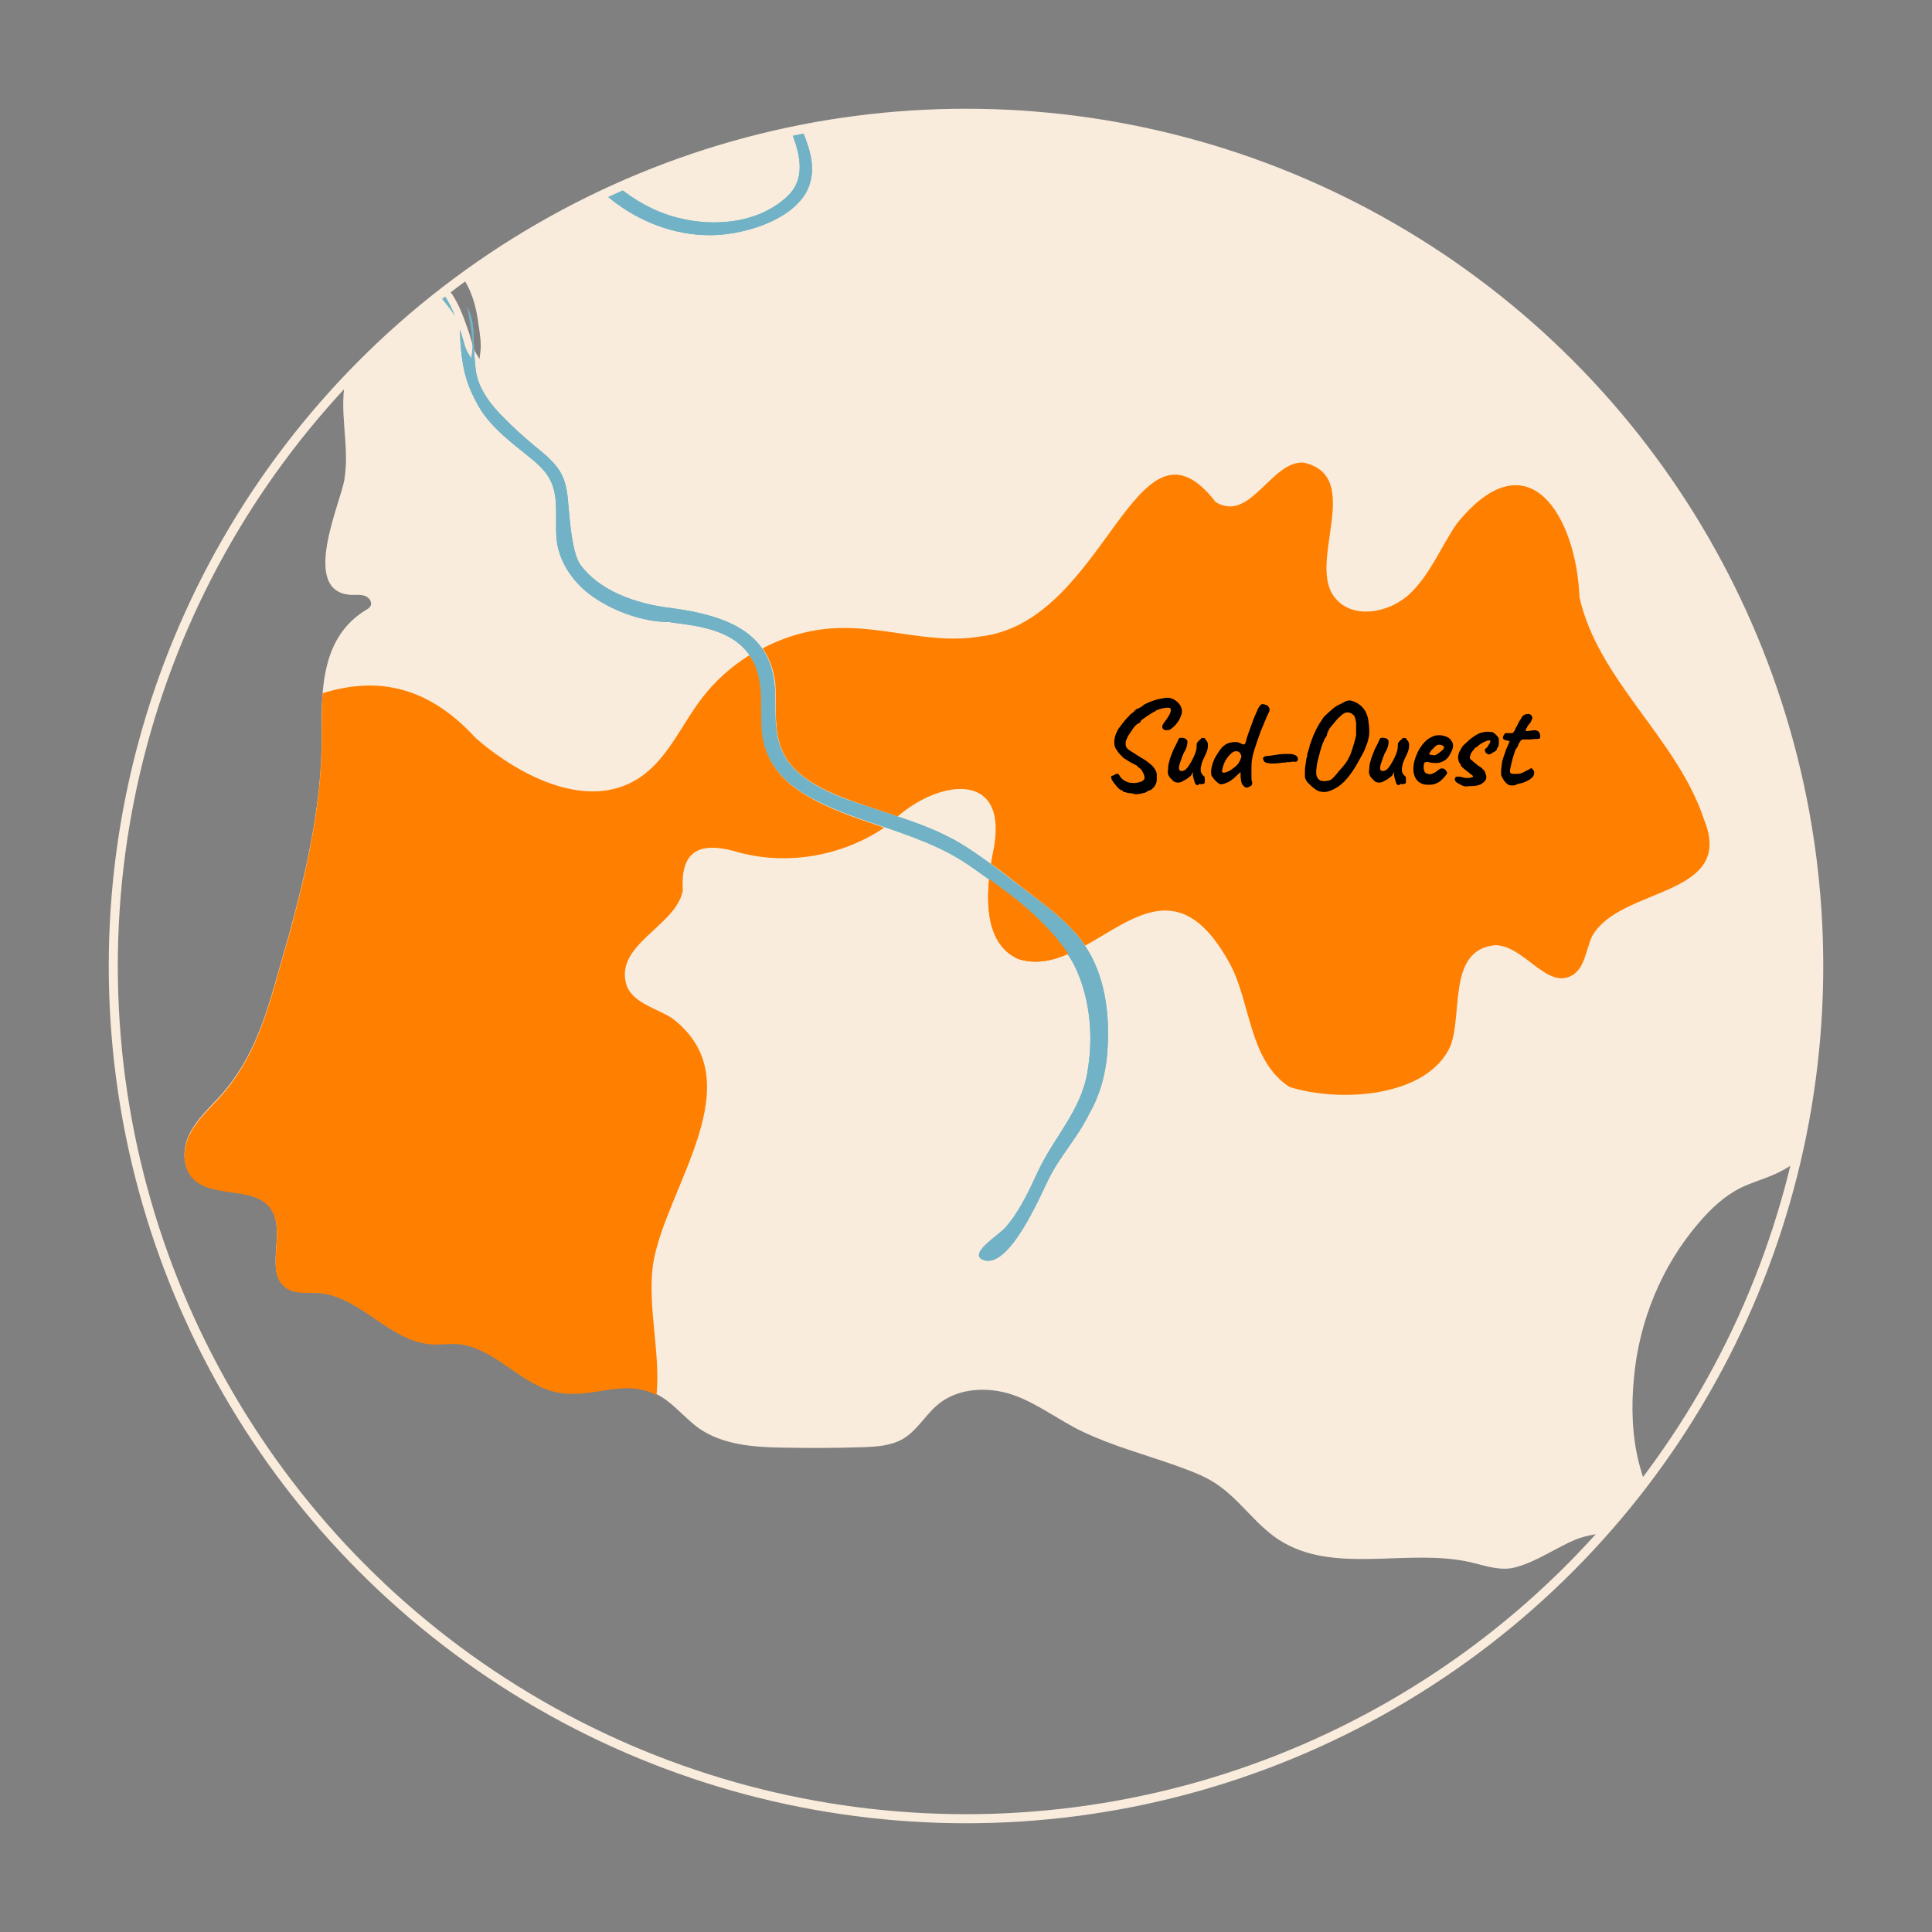 <svg xmlns="http://www.w3.org/2000/svg" xmlns:xlink="http://www.w3.org/1999/xlink" x="0px" y="0px" viewBox="0 0 426.4 426.4" style="enable-background:new 0 0 426.4 426.4;" xml:space="preserve"><rect x="0" y="0" width="426.4" height="426.4" fill="#808080" stroke="none"/><style type="text/css">	.st0{display:none;}	.st1{display:inline;}	.st2{fill:#71B2C6;}	.st3{fill:#FFFFFF;}	.st4{fill:#5B9FAF;}	.st5{fill:#4C929E;}	.st6{fill:#A2E9F4;}	.st7{fill:#F9ECDC;}	.st8{display:inline;fill:#F9ECDC;}	.st9{display:inline;fill:#71B2C6;}	.st10{display:inline;fill:none;stroke:#000000;stroke-miterlimit:10;}	.st11{fill:#550D39;}	.st12{fill:#AF0258;}	.st13{display:none;fill:#550D39;}	.st14{fill:#FF8001;}	.st15{fill:#80CDB1;}	.st16{display:none;fill:#80CDB1;}	.st17{display:inline;fill:#AF0258;}	.st18{display:none;fill:#FF8001;}	.st19{display:none;fill:#AF0258;}	.st20{fill:#C0B295;}	.st21{fill:#C1B1A0;}	.st22{fill:#6D8248;}	.st23{fill:#2D3B5E;}	.st24{fill:#B15472;}	.st25{fill:#8E704C;}	.st26{fill:#546382;}	.st27{fill:#776654;}	.st28{fill:#FFB133;}	.st29{fill:#938574;}	.st30{fill:#8C6F4B;}	.st31{fill:#6E8184;}	.st32{fill:#556566;}	.st33{fill:#B2A89B;}	.st34{fill:#3F6D5A;}	.st35{display:inline;fill:#3F6D5A;}	.st36{display:inline;fill:#548452;}	.st37{fill:#698252;}	.st38{fill:#6B573F;}	.st39{display:inline;fill:#698252;}	.st40{fill:#926DBC;}	.st41{fill:#AD89D3;}	.st42{fill:#D35353;}	.st43{fill:#E26969;}	.st44{fill:#443B36;}	.st45{fill:#7C6642;}	.st46{fill:#A07E55;}	.st47{fill:#89AA5E;}	.st48{fill:#DDB757;}	.st49{fill:#C2D6A3;}	.st50{fill:#D1C4BA;}	.st51{fill:#FCECAC;}	.st52{fill:#317699;}	.st53{fill:#D6789F;}	.st54{fill:#6FA052;}	.st55{fill:#A7BC58;}	.st56{fill:#C0CE89;}	.st57{fill:#CD92A6;}	.st58{fill:#89CFE0;}	.st59{fill:#D182A1;}	.st60{opacity:0.5;fill:#FFFFFF;}	.st61{fill:#D397AC;}	.st62{fill:#E8BFCF;}	.st63{fill:#B23F3F;}	.st64{fill:#6B3B43;}	.st65{fill:#932F2F;}	.st66{fill:#5B2C36;}	.st67{fill:#BAB1A6;}	.st68{fill:#635449;}	.st69{fill:#D8CDC3;}	.st70{fill:#706154;}	.st71{fill:#99897A;}	.st72{fill:#4C4244;}	.st73{fill:#706468;}	.st74{fill:#67934A;}	.st75{fill:#224F7F;}	.st76{fill:#62517C;}	.st77{fill:#83759E;}	.st78{fill:#9F95B7;}	.st79{fill:#E09B51;}	.st80{fill:#F4BB82;}	.st81{fill:#FFD066;}	.st82{fill:#E2BEAA;}	.st83{fill:#FFB92C;}	.st84{fill:#576835;}	.st85{fill:#CED152;}	.st86{fill:#EDED8E;}	.st87{fill:#DDA976;}	.st88{fill:#EFD292;}	.st89{fill:#C1976C;}	.st90{fill:#A3754F;}	.st91{fill:#CC9369;}	.st92{fill:#D8B480;}	.st93{fill:#F7E19A;}	.st94{fill:#EDD49D;}	.st95{fill:#FFFCF8;}	.st96{fill:#466D6C;}	.st97{fill:#E8AC70;}	.st98{fill:#D39359;}	.st99{fill:#845C3D;}	.st100{fill:#F4952F;}	.st101{fill:#5B463E;}	.st102{fill:#7F7369;}	.st103{fill:#D1B686;}	.st104{fill:#F7E1C1;}	.st105{fill:#443D36;}	.st106{fill:#F9C364;}	.st107{fill:#C19548;}	.st108{fill:#FFD140;}	.st109{fill:#F4BF56;}	.st110{fill:#FFD176;}	.st111{fill:#A37934;}	.st112{fill:#454C4C;}	.st113{fill:#634B39;}	.st114{fill:#444B4B;}	.st115{fill:#4C463F;}	.st116{fill:#92AAAD;}	.st117{fill:#4F5959;}	.st118{fill:#E55A7F;}	.st119{fill:#BCAF9F;}	.st120{display:inline;fill:#556566;}	.st121{display:inline;fill:#81913A;}	.st122{fill:#90A3A5;}	.st123{fill:#B0C0C1;}	.st124{display:inline;fill:#FFFFFF;}	.st125{fill:#8EA862;}	.st126{fill:#EAC5D3;}	.st127{display:inline;fill:#C19E67;}	.st128{fill:#C3DDE5;}	.st129{display:inline;fill:#317699;}	.st130{display:inline;fill:#B15472;}	.st131{display:inline;fill:#8E704C;}	.st132{display:inline;fill:#6B5134;}	.st133{clip-path:url(#SVGID_00000102530456120172450280000018181446266098156713_);}</style><g id="background" class="st0"></g><g id="Calque_5" class="st0"></g><g id="Calque_6" class="st0"></g><g id="map"></g><g id="Calque_8" class="st0"></g><g id="Calque_7" class="st0"></g><g id="Calque_9" class="st0"></g><g id="Calque_10"></g><g id="elements" class="st0"></g><g id="text" class="st0"></g><g id="Calque_12">	<g>		<defs>			<circle id="SVGID_1_" cx="213.2" cy="213.2" r="188.2"></circle>		</defs>		<clipPath id="SVGID_00000119801220194525393020000013937504272166633901_">			<use xlink:href="#SVGID_1_" style="overflow:visible;"></use>		</clipPath>		<g style="clip-path:url(#SVGID_00000119801220194525393020000013937504272166633901_);">			<path id="XMLID_00000101809162756045738380000013716276171312143794_" class="st7" d="M699.9-282.9c-1.9-2.8-5.4-4.7-8.7-6    c-5.4-2-11-3.5-16.6-4.3c-4.4-0.6-10,0-13.9-2.6c-6.1-4-6.2-11.3-15.5-8.8c-4.9,1.4-10.1,4.1-14.8,2.3c-2-0.8-3.6-2.2-5.5-3.1    c-4-1.8-8.8-0.8-13-2c-7.4-2.2-11.1-10.1-15.6-16.4c-8-11-23.3-18.6-36.4-11.9c-4,2.1-8.2-3.4-11.9-4.7    c-4.8-1.7-10.2-1.7-15.2-2.5c-14-2.2-26.4-9.8-38.4-17.3c-4.4-2.7-9-5.7-11.3-10.3c-3.3-6.7-0.9-14.7-2.1-22    c-0.6-3.6-2.6-7.5-6.2-8c-10.4-1.5-10.8,17.3-23.4,16.4c-8.9-0.6-10.6-10-12.4-16.9c-1.5-5.6-4-11-7.4-15.7    c-2.2-3-4.9-5.9-8.4-7.1c-5.7-2-12.9,0.5-17.6-3.3c-3-2.4-3.9-6.5-6.3-9.5c-4.3-5.3-12.3-5.9-17.2-10.6    c-4.8-4.5-5.9-12.1-11.2-16.1c-5.9-4.4-14.1-2.5-21.4-3c-6.9-0.5-14.1-4-17-10.3c-3-6.4,0-16.5-4.5-22.1    c-3.6-4.4-8.4-1.3-12.7-0.1c-7.3,2-15.1,3.2-22.5,4.8c-7.5,1.6-15.1,3.3-21.8,7c-4.6,2.6-8.8,6.2-11.1,10.9    c-7.3,15,1.2,33.7-2.2,49.4c-0.7,3.3-2.1,6.5-2.4,9.8c-0.2,2.9,0.4,5.8-0.4,8.5c-0.6,1.9-1.8,3.6-3.1,5.1    c-5.4,6.6-10.7,14.6-18.4,18.8c-6.8,3.7-14.2,4.9-21.7,6.3c-9.3,1.7-17.8,6.3-26.1,10.9c-9.9,5.5-20.6,12-23.9,22.8    c-1.7,5.6-1.2,11.9-3.4,17.4c-4.3,10.7-13.4,9.5-22.7,6.5c-9.8-3.2-20.7-5.4-31-4.8c-5.2,0.3-10.4,1.5-15.6,1.2    c-1.5-0.1-3-0.3-4.3-1c-2.1-1.1-3.4-3.3-4.6-5.4c-1.6-2.9-3.2-5.8-3.9-9C75.4-343.1,76-347,74-350c-2.1-3.3-6.4-4.4-10.2-4.3    c-3.9,0.1-7.7,1.1-11.6,0.9c-7.6-0.4-15-5.5-22.4-3.4c-1.1,0.3-2.1,0.8-2.7,1.8c-0.6,1.1-0.3,2.4,0,3.6c2.5,9.6,2.8,26,10.9,31.6    c3.7,2.6,5.2,8.4,6.9,12.3c3,6.6,4.8,12.8,4,20.2c-0.4,3.9-1.5,7.7-1.5,11.6c0,5.6,2.2,11,5.2,15.7c1.8,2.8,3.8,6.4,2,9.2    c-4.9,7.6-13.1-0.4-18.4-2.1c-8-2.6-16.8-1.8-25-0.8c-7.3,0.9-15.2,2.2-20.3,7.6c-1.4,1.5-2.6,3.3-4.4,4.3    c-4.4,2.4-9.7-1.3-12.9-5.2c-4-4.8-7.3-10.3-11.9-14.6c-6.5-6.1-15.5-9-24.3-8.8c-4.4,0.1-8.8,1-12.9,2.8    c-11.1,4.8-18.8,11.4-32,9.6c-4.7-0.6-9.4-2.2-14.1-1.5c-2.8,0.4-5.4,1.5-7.9,2.7c-4.1,1.8-8.2,3.7-12.3,5.5    c-6.6,3-13.6,6.2-17.7,12.2c-4.1,6-3.8,15.6,2.5,19.2c4.1,2.3,10.3,2.3,11.8,6.7c0.4,1.1,0.4,2.3,0.9,3.4c1.6,3,6.5,2.6,8.3,5.5    c1.6,2.5-0.5,5.9-3.1,7.3c-2.7,1.3-5.8,1.4-8.6,2.3c-2.8,0.9-5.7,3.1-5.6,6.1c0.2,5.7,7.7,5.5,11.1,8c4.4,3.3,4,8.7,7,13    c2.3,3.5,7.2,4.3,11.3,3.6c4.1-0.6,8-2.4,12.2-2.8c11.5-1.2,21.3,7.8,32.4,11c4.4,1.3,9.2,1.7,13.3,3.7c4,1.9,7.1,5.2,11.1,7.2    c6.9,3.4,15,2.4,22.6,3c7.6,0.6,16.4,4.2,18,11.6c1.4,6.6-1.3,17.8,7.6,20.4c4.6,1.3,14.7-6.7,16.4-0.1c0.8,3.1-2,6.8-0.3,9.8    c1.8,3.2,6.6,2.4,8.8,5.4c4.4,5.8-2.7,11-5.3,15.8c-1.4,2.6-2.3,5.5-1.2,8.4c1.5,4,6.2,5.5,8.9,8.5c3.5,3.9,7.1,8.2,9.8,12.7    c2.4,4,1.4,8.8,3.9,12.6c1.6,2.4,4.4,3.5,6.9,4.5c9.5,3.6,15.7,10.9,24.9,14.6c3.2,1.3,6.9,2.4,8.7,5.4c1.6,2.8,1,6.3,1.5,9.5    c0.7,4.5,3.9,8.6,3.8,13.2c-0.1,4.8-3.6,8.7-6,12.8C68.4,33.8,75.3,41.3,85.2,45c0.2,0.1,0.5,0.1,0.7,0.1c1.5,2,3,4,4.7,5.8    c2.4,2.6,5.3,4.3,8,6.5c4.5,3.7,6.3,8.5,7,14.2c0.3,1.9,0.7,4.4,0.4,6.3c-0.3,1.5,0.2,1.8-0.8,0.3c-0.8-1.2-1.1-3-1.6-4.5    c-1.6-4.6-3.3-10.1-7.9-12.6c-3.1-1.7-5.7-1.7-6.9-5.6c-0.5-1.7-0.4-3.7-1.9-5c-2.2-2-4.9-1-6.2,1.3c-1.9,3.3-1.5,8.2-1.5,11.8    c0.1,6.6-1.1,12.6-2.7,19c-2,7.9,0.8,15.4-0.5,23.3c-0.9,5.3-9.9,24.9,1.6,25.4c1,0,2-0.1,2.9,0.2c0.9,0.3,1.7,1.3,1.3,2.2    c-0.2,0.4-0.6,0.7-1,0.9c-9.7,5.9-9.9,17.1-9.8,27.2c0.2,16.8-4.3,34.6-9,50.7c-3.1,10.9-5.7,20.9-13.6,29.6    c-2.3,2.5-4.8,4.8-6.4,7.8c-1.6,3-1.9,6.9,0.2,9.6c4.1,5.1,14,1.8,17.6,7.2c3.5,5.2-1.7,14.2,3.5,17.5c2,1.3,4.6,0.8,7,1    c9.2,0.7,15.6,10.6,24.8,11.3c2.5,0.2,5.1-0.4,7.6,0.2c7.3,1.7,12.4,8.5,19.7,10.3c8.7,2.1,16.1-4.1,24.5,1.9    c2.6,1.9,4.7,4.4,7.3,6.3c5.3,3.7,12.1,4.2,18.6,4.3c5.9,0.1,11.7,0.1,17.6-0.1c3.1-0.1,6.3-0.3,9-1.9c3.1-1.9,4.9-5.3,7.7-7.6    c4.4-3.6,10.9-3.9,16.3-2.1c5.6,1.9,10.3,5.7,15.6,8.2c6.3,3,13.2,4.9,19.8,7.2c3.3,1.2,6.6,2.3,9.5,4.2c5.2,3.4,8.7,9,13.9,12.4    c12.1,7.9,28.4,1.8,42.4,5c3.3,0.8,6.7,2,9.9,1.1c4.8-1.3,8.7-4.2,13.2-6.1c3.9-1.6,9.4-1.4,12.9-3.7c5-3.3,2.3-8.6,1.2-12.9    c-1.6-6.1-1.8-12.7-1.2-18.9c1.1-12.6,6.1-24.9,14.4-34.5c2.6-3,5.5-5.8,9.1-7.6c2.4-1.2,5-1.9,7.5-3c5.4-2.4,9.8-6.7,14.3-10.6    c4.4-4,9.2-7.9,15-9.4c7-1.9,11.1,0.8,16.2,4.8c4.1,3.1,9,3,13.8,4c5.6,1.1,7.7,3.2,12.2,6.5c4.3,3.1,10.3,3.4,14.9,0.9    c1.1-0.6,2.2-1.4,3.4-1.8c2.6-0.9,5.5,0.1,8.1,1.1c12.9,5,23.7,16.6,37.4,19.1c8.5,1.6,15.2,7.4,24.2,8.1    c5.1,0.4,10.2-0.6,15.2-1.6c8.8-1.8,17.7-3.5,26.5-5.3c3.9-0.8,8.2-1.8,10.3-5.2c2.4-3.8,0.8-9,2.3-13.3    c2.2-6.5,10-9.7,15.5-12.9c6.1-3.6,7.6-9.1,12.9-13.6c4.5-3.8,10.3-5.8,15.3-9c10.1-6.4,16.7-17.9,17.6-29.7    c1.1-14.4-9.9-13.7-21.4-13.6c-8.4,0.1-17-2.4-23.1-8.1c-6.1-5.7-9.3-14.8-6.7-22.8c2.3-7,15.9-22.3,6.1-29.5    c-1.1-0.8-2.4-1.1-3.6-1.5c-8.3-2.3-15.7-4.4-12.6-14.6c2.5-8.4,8.7-8.9,15.2-13.2c6.9-4.5,9.7-13.5,9.5-21.7    c0-2-0.3-4.1-1.6-5.5c-0.8-0.9-2-1.5-2.9-2.3c-2.9-2.6-2.8-7-3.1-10.8c-0.5-6.6-3.2-6-7.3-8.1c-4.2-2.1-7.9-6.1-5.4-11.2    c1.5-3,4.6-4.8,6.9-7.3c4.8-5.4,4.9-14.4,0.1-19.8c-1.1-1.3-2.5-2.4-3.4-3.8c-2.2-3.6-1-8.1-1.4-12.3    c-0.8-8.9-9.7-15.3-18.3-13.8c-8.8,1.5-17.4,2.5-22.4,11.1c-1,1.7-1.8,3.6-3.3,4.9c-1.5,1.3-4.2,1.5-5.3-0.2    c-0.4-0.6-0.5-1.4-0.6-2.2c-1.7-12.8-2.1-27.5,7.2-36.4c4.6-4.4,11.4-7.1,13.4-13.1c0.9-2.7,0.6-5.7,1.2-8.5    c2.1-9.9,13-13.9,20-19.7c8.5-6.9,17-16.7,18.6-27.9c0.4-2.4,0.4-4.8,1.1-7.1c0.7-2.3,2.3-4.5,4.6-5.2c2.5-0.7,5.1,0.5,7.6,1.3    c7.5,2.2,18.4-0.7,23.1-7.3c4.5-6.3,0.4-14.6,0.1-21.5c-0.4-9.4,0.2-18.8,1.7-28.1c0.7-4.1,1.6-8.2,3.2-12    c2.9-6.9,8.2-12.8,9.3-20.2c0.6-3.7,0.1-7.5,0.5-11.3c0.9-7.4,5.4-13.8,9.7-19.8c4.7-6.5,9.4-13,14.1-19.5    c1.6-2.3,3.3-4.7,3.4-7.5C701.2-280.3,700.7-281.7,699.9-282.9z"></path>			<g id="XMLID_00000047748770165764981930000002396348150191867829_">				<path id="XMLID_00000167395186628724049770000015346776793090037402_" class="st2" d="M423.1-13c-0.1-1.3-0.3-2.6-0.4-3.9     c-0.5-5.4-1.1-11-2.6-16.1c-3-9.7-10-16.2-17.5-23c-1.1-1-2.2-2-3.3-3c-4.8-4.5-8.7-9.5-11.8-15.3c-0.6-1-1.1-2.1-1.7-3.2     c-1.8-3.4-3.4-6.7-5.7-9.5c-3.3-4.1-7.8-6.3-12.6-8.6c-4-1.9-8.1-3.8-11.6-7.1c-8.9-8.1-10.7-21.2-12.1-31.8     c-1.7-12.3-3.7-23-13-29c-13.6-8.7-36.1-8.6-47.5-6.6c-13.5,2.4-32.3,6.2-51.4,23l-0.5,0.4c-5.8,4.2-11.7,8.6-18.8,10.6     c-5.5,1.5-11,1.1-16.3,0.7c-6.7-0.5-13.1-1-19.2,2.4c-2.4,1.3-4.5,3.1-6.7,4.9c-1.9,1.6-3.9,3.3-6.2,4.7     c-6,3.7-10.8-0.4-14.6-3.7l-0.4-0.4c-0.7-0.6-1.4-1.2-2.1-1.8c-7.6-6.6-16.3-12.8-26.6-12.3c-10.7,0.5-24.8,8.7-37.2,20     C71.3-110.8,59-100.1,50.6-99.1c-15.7,2-22.4-10.7-30.8-11.3c-5-0.3-8.8,1.9-11.7,5.3c-0.4,1.6-0.6,3.2,0.2,4.6     c0.2,0.4,0.5,0.8,0.9,1.1c0.4-0.5,0.9-1.1,1.4-1.6c3-2.9,7.4-4.1,11.5-3.2c4.8,1.1,8.5,4.7,12.8,7c6.9,3.5,15.3,3.3,22.5,0.4     c7.8-3.1,13.6-8.4,19.5-13.9c16.3-15.4,29.4-21.4,35-24.6c13.3-7.7,24.4,2,33.3,9.8l0.4,0.3c7.5,6.6,13.6,9.8,20.6,5.4     c2-1.2,3.8-2.7,5.7-4.3c2.3-1.9,4.7-3.9,7.5-5.4c5.6-3,12-2.5,17.7-2.1l1.2,0.1c6.2,0.5,11.3,0.7,16.3-0.8     c6-1.8,11.6-5.4,16.2-8.7c7.1-5.1,14.5-11.3,22.5-15.1c23.6-11.3,44.8-11.6,54.5-10.3c5.7,0.8,11.1,2.8,16.5,4.7     c10.3,3.8,13.5,14.7,15.1,24.6c0.2,1.3,0.4,2.7,0.6,4c1.5,9.8,2.8,19,7.9,27.1c4.7,7.5,12.1,11.5,18.8,14.4     c6,2.6,9.7,5.7,12.6,10.4c1.4,2.2,2.5,4.5,3.7,6.7c1.3,2.5,2.6,5,4.1,7.4c3.6,5.6,8.4,9.8,13.4,14.3c3.3,2.9,7.1,5.8,9.8,9.5     C421.3-28.1,415-5.5,427.1,28c3.7,10.2,4.2,5.8,4.3,16.9c0,3-1.7,6.7-1,9.7c1.1,4.5,3.7,4.1,4.7-0.5c1.1-4.7,2.3-15.8,0.3-20.2     C424.5,10.1,423.9-5.4,423.1-13z"></path>				<g id="XMLID_00000106864160787299766170000000850529716004788661_">					<path id="XMLID_00000091696435348983779770000001149710099178822061_" class="st2" d="M244.5,230.4c0.3-6.7-0.6-14-4-20      c-3.5-6.2-9.6-10.4-15.2-14.7l-0.2-0.1c-2.2-1.7-4.5-3.5-6.8-5.2c-2.1-1.5-4.2-3-6.4-4.3c-5-3-10.7-4.9-16.2-6.7l-1.8-0.6      c-0.7-0.2-1.4-0.5-2.1-0.7c-5.9-1.9-13.2-4.3-17.5-9.5c-3.1-3.8-3.2-8.8-3.2-13.1c0-1.7,0-3.4-0.2-4.9      c-1.2-9.6-8-14.5-22.8-16.4c-8.3-1-15.8-4-19.9-9.4c-1.9-2.5-2.4-9.6-2.7-12.7c-0.2-2.5-0.4-5.1-1.5-7.3      c-1.3-2.6-3.6-4.4-5.8-6.2c-2.5-2.1-5-4.3-7.3-6.7c-1.5-1.5-5.4-5.6-5.9-10.3c-0.9-7.4,0.2-9.7-1.9-13.9      c0.3,1.2,0.5,2.5,0.7,3.8c0.3,1.9,0.7,4.4,0.4,6.3c-0.3,1.5,0.2,1.8-0.8,0.3c-0.8-1.2-1.1-3-1.6-4.5c-0.1-0.3-0.2-0.5-0.3-0.8      c0,0.1,0,0.2,0,0.3c0.3,7.9,1.3,11.6,4.2,16.7c2.7,4.6,7.2,7.9,11.4,11.3c1.6,1.3,3.1,2.7,4.1,4.4c2.5,4.3,1,9.8,1.8,14.7      c0.8,4.3,3.5,8.1,6.9,10.8c4.8,3.7,11.8,6.3,17.9,6.3l0.5,0.1c6.4,0.8,15.1,1.8,18.3,9.4c1.4,3.3,1.4,6.8,1.4,10.3      c0,2.3,0,4.6,0.5,6.6c1,4.6,4,8.4,9,11.5c5.2,3.1,10.8,5,16.7,7c6.7,2.3,13.6,4.6,19.7,8.8c8.4,5.9,16.6,11.5,22.2,20.3      c0.9,1.3,6.4,10.7,3.9,25.3c-1.4,8.5-7.4,14.4-10.9,21.9c-2,4.3-4,8.7-7.1,12.3c-1.4,1.7-8.6,6-4.9,7.3      c5.7,2,12.6-14.4,14.3-17.8c2.5-5.1,6.4-9.2,8.9-14.3C243.1,241.2,244.3,235.9,244.5,230.4z"></path>					<path id="XMLID_00000014596262583998755840000014760128930997987230_" class="st2" d="M100.4,69.7c-1.2-2.9-2.7-5.7-5.1-7.6      c0.5,1.1,0.9,2.1,1.1,2.4C97.5,65.9,99.2,67.8,100.4,69.7z"></path>				</g>				<path id="XMLID_00000056424085848391253890000009078071341245003154_" class="st2" d="M181.3-0.7c-5.3,0.7-10,5.1-11.2,10.4     c-1.2,5.2,1,10.7,2.9,15.5c0.2,0.6,0.5,1.2,0.8,1.9c2,4.6,4.9,11.6,0,16.2c-7.8,7.4-21,7-29.9,2.7c-4.4-2.1-8.5-5.2-11.8-9     c-1.4-1.6-2.6-3.3-3.7-4.9c-1.4-2-2.8-3.9-4.4-5.6c-2.5-2.6-5.4-4.2-8.8-5.1c-1-0.2-2.1-0.3-3.2-0.4c-2-0.2-4.1-0.4-6.1-1.3     c-3-1.4-5.5-3.9-8-6.2c-1.5-1.5-3-2.9-4.5-3.9c-3.9-2.9-8.1-5.2-12.5-6.9c-1.4-0.6-2.9-1-4.4-1.5c0.5,1.4,1.1,2.7,1.6,4.1     c0.7,0.3,1.5,0.5,2.2,0.8c3.8,1.5,7.7,3.8,11.7,6.6c1.9,1.4,3.5,2.9,5.2,4.4c1.8,1.7,3.5,3.2,5.4,4.5c2.2,1.5,4.9,2,7.8,2.5     c3.5,0.6,7.5,1.2,10.8,4.3c2,1.9,3.7,4.2,5.2,6.4c0.9,1.3,1.8,2.6,2.8,3.7c2.6,3.1,5.7,5.8,9.2,8c6.9,4.3,14.9,6.2,22.5,5.1     c6.2-0.9,13.9-3.7,17-9.1c2.9-5.3,0.5-10.7-2-16.4c-2-4.6-4.2-9.3-3.7-14.3c0.4-5.2,3.1-7.7,5.3-8.9c5.1-2.8,11.9-1.1,16.2,1.2     c7.6,4.1,14,10.2,19.6,15.7c0.1,0,0.3,0,0.4-0.1C205.4,8.8,192.8-2.2,181.3-0.7z"></path>			</g>			<g>				<path class="st11" d="M104.3-29.3c3.8,2.6,7.4,7.7,11.9,5c2.8-1.7,3.7-5.3,2.3-8.2c-7.2-14.3-15.9-30-14-46.2     c1.7-14.6,16.1-28.7,30.2-24.3c28.4,10.7,18.5,72.3,29.6,96.6C173,3,205-2,213.2-10.8c13.9-19.5,20.8-30.4,47.3-32.7     c31.7-5,70.9,19.2,62.5,54.4c-1.8,6.8-5.7,13-6.6,20c-1.5,12.6,8.9,25.3,21.5,26.3c14.6,1.2,27.9-11.2,42.5-9.6     c19.5,4,25.1,15.4,45.3,5.4c1.5-0.2,3,0.1,4.5,0.7c-0.3-2.8,1.1-6.1,1.1-8.8c-0.2-11.1-0.7-6.7-4.3-16.9     c-6.3-17.6-7.6-32.2-9-44.3c-3.1-1.2-5.9-2.8-8.3-5.1c-4.8-4.6-6.6-12.6-3.9-18.2c1.1-2.3,1.4-4.9,0.9-7.3     c-2.1-2.1-4.4-3.9-6.6-5.8c-3.4-3-6.6-5.9-9.4-9.1c-20.6-8.7-45.9-2.4-41.4-37.5c0.2-1.1,0.4-2.2,0.6-3.3     c-0.8-1-1.6-2.1-2.4-3.2c-5.1-8.1-6.4-17.4-7.9-27.1c-0.2-1.3-0.4-2.7-0.6-4c-1.6-9.9-4.8-20.8-15.1-24.6     c-5.4-2-10.8-3.9-16.5-4.7c-9.7-1.4-30.9-1-54.5,10.3c-8,3.8-15.3,10.1-22.5,15.1c-4.6,3.3-10.2,6.9-16.2,8.7     c-5,1.5-10.1,1.3-16.3,0.8l-1.2-0.1c-5.6-0.4-12-0.9-17.7,2.1c-2.8,1.5-5.2,3.5-7.5,5.4c-1.9,1.6-3.7,3.1-5.7,4.3     c-7,4.3-13.1,1.1-20.6-5.4l-0.4-0.3c-8.9-7.8-20-17.5-33.3-9.8c-5.5,3.2-18.7,9.3-35,24.6c-5.9,5.6-11.7,10.9-19.5,13.9     c-7.2,2.8-15.6,3.1-22.5-0.4c-4.4-2.2-8.1-5.9-12.8-7c-4-0.9-8.5,0.3-11.5,3.2c-0.2,0.2-0.3,0.4-0.5,0.5     c1.8,3.1,6.5,2.3,8.8,5.3c4.4,5.8-2.7,11-5.3,15.8c-1.4,2.6-2.3,5.5-1.2,8.4c1.5,4,6.2,5.5,8.9,8.5c3.5,3.9,7.1,8.2,9.8,12.7     c2.4,4,1.4,8.8,3.9,12.6c1.6,2.4,4.4,3.5,6.9,4.5c9.5,3.6,15.7,10.9,24.9,14.6c2,0.8,4.1,1.5,5.9,2.6     C81.7-25.3,91.2-36.6,104.3-29.3z"></path>			</g>			<path class="st14" d="M218.3,194c-0.7,7.2,0.1,14.7,6.3,17.6c3.8,1.3,7.6,0.5,11.2-1.1C231.1,203.7,224.9,198.7,218.3,194z"></path>			<path class="st14" d="M171.2,155.5c0,4.4,0.1,9.3,3.2,13.1c4.2,5.1,11.6,7.5,17.5,9.5c0.7,0.2,1.4,0.5,2.1,0.7l1.8,0.6    c0.8,0.3,1.5,0.5,2.3,0.8c9.9-8.5,25-10,21,8.2c-0.1,0.7-0.3,1.5-0.4,2.2c2.2,1.6,4.4,3.3,6.5,5l0.2,0.1c5,3.9,10.5,7.7,14.1,13    c10.9-6,21.3-15.8,32.1,4.3c4.5,8.7,4.1,21.1,13,26.9c11.2,3.5,30.4,2.3,35.5-9c2.8-7.1-0.7-21.3,9.9-22.3    c6.4,0.1,11.4,9.8,16.9,6.7c2.9-1.6,3.1-5.7,4.5-8.7c6.2-11,31.7-8.5,24.7-25.7c-5.9-17.9-23.4-30.7-27.5-49.1    c-0.7-17.8-11.3-35.8-27.1-16.2c-3.5,5.1-5.8,11.1-10.3,15.4c-4.5,4.3-12.6,5.8-16.5,1c-6.5-7.6,6.6-26.9-7-29.9    c-7.1-0.5-11.8,13.4-19.4,8.7c-17.8-23-24,26.8-52.2,29.7c-10.1,1.7-20.3-2.1-30.6-1.9c-6,0.1-11.9,1.7-17.2,4.5    c1.5,2.1,2.4,4.6,2.8,7.6C171.2,152.2,171.2,153.8,171.2,155.5z"></path>			<path class="st14" d="M144.1,279.2c2.6-17,22.7-40.5,4.2-54.5c-3.5-2.2-8.2-3.2-9.9-6.9c-3.3-9.3,10.9-13.3,12.3-21.3    c-0.6-9.2,4.2-10.9,12.6-8.3c10.7,2.8,22.6,0.7,31.8-5.5c-0.2-0.1-0.5-0.2-0.7-0.3c-5.9-2-11.6-3.9-16.7-7c-5.1-3.1-8-6.8-9-11.5    c-0.4-2-0.4-4.2-0.5-6.6c0-3.4,0-7-1.4-10.3c-0.4-0.9-0.9-1.7-1.4-2.4c-4,2.5-7.6,5.7-10.5,9.5c-4.6,6-7.6,13.6-14,17.7    c-11.1,7.1-25.8-0.2-35.8-8.8c-10.3-11.3-21.4-13.9-33.9-10c-0.2,3-0.2,6-0.2,9c0.2,16.8-4.3,34.6-9,50.7    c-3.1,10.9-5.7,20.9-13.6,29.6c-2.3,2.5-4.8,4.8-6.4,7.8c-1.6,3-1.9,6.9,0.2,9.6c4.1,5.1,14,1.8,17.6,7.2    c3.5,5.2-1.7,14.2,3.5,17.5c2,1.3,4.6,0.8,7,1c9.2,0.7,15.6,10.6,24.8,11.3c2.5,0.2,5.1-0.4,7.6,0.2c7.3,1.7,12.4,8.5,19.7,10.3    c8,1.9,15-3.2,22.5,0.7C145.8,298.6,142.9,288.6,144.1,279.2z"></path>			<g>				<path d="M248.9,175c-0.3-0.1-0.7-0.2-1.1-0.3c0-0.1,0-0.2,0-0.2c-0.1-0.1-0.2-0.1-0.4-0.1c-0.3-0.2-0.6-0.4-0.9-0.8     s-0.6-0.7-0.8-1c-0.2-0.3-0.4-0.6-0.4-0.8c-0.1-0.3-0.1-0.4,0-0.5c0.1-0.1,0.3-0.1,0.5-0.2c0.2-0.1,0.4-0.3,0.7-0.3     c0.2-0.1,0.4,0,0.6,0.4c0.2,0.4,0.6,0.8,1.1,1.1c0.5,0.3,1.1,0.5,1.7,0.5c0.7,0.1,1.3-0.1,2-0.3c0.4-0.2,0.7-0.5,0.7-0.8     c0-0.4-0.1-0.8-0.4-1.3c-0.1-0.1-0.1-0.3-0.2-0.4c-0.1-0.1-0.2-0.2-0.4-0.4c-0.2-0.1-0.5-0.4-0.8-0.7c-0.3-0.1-0.5-0.2-0.8-0.4     s-0.5-0.2-0.7-0.4c-0.3-0.1-0.6-0.4-1-0.6s-0.7-0.6-1-0.9c-0.3-0.3-0.6-0.6-0.7-0.9c-0.3-0.3-0.5-0.7-0.6-1.1     c-0.1-0.5-0.1-1,0-1.6c0.1-0.6,0.3-1.1,0.5-1.5c0.1-0.3,0.3-0.6,0.6-1s0.6-0.8,1-1.3s0.7-0.8,1.1-1.2c0.3-0.4,0.6-0.6,0.8-0.7     c0.1-0.1,0.4-0.4,0.7-0.7c0-0.1,0.1-0.1,0.2-0.1c0.1-0.1,0.3-0.1,0.6-0.3c0.3-0.1,0.7-0.4,1-0.7c1.2-0.6,2.3-1,3.2-1.2     s1.5-0.3,2-0.3c0.5,0,0.9,0.1,1.4,0.4c0.4,0.2,0.8,0.5,1.1,0.9c0.3,0.4,0.5,0.7,0.6,1.2c0.1,0.4,0.1,1-0.2,1.6     c-0.2,0.6-0.6,1.2-1,1.7s-0.9,0.9-1.3,1.2c-0.5,0.2-1,0.2-1.3,0.1c-0.4-0.2-0.5-0.4-0.5-0.8c0-0.1,0.1-0.3,0.2-0.5     s0.4-0.6,0.8-1.1c0.6-0.9,0.9-1.5,0.9-1.9s-0.1-0.6-0.5-0.6c-0.1,0-0.3,0-0.6,0c-0.3,0.1-0.7,0.1-1,0.2s-0.7,0.2-0.9,0.3     c-0.3,0.1-0.4,0.2-0.4,0.2c0,0.1,0,0.2-0.1,0.1c0,0-0.2,0.1-0.4,0.2c-0.2,0.1-0.5,0.3-0.8,0.5s-0.6,0.4-0.9,0.6     s-0.5,0.4-0.7,0.5c-0.2,0.1-0.3,0.2-0.3,0.3c0,0.2-0.2,0.4-0.6,0.6c-0.4,0.2-0.7,0.5-1,0.9c-0.3,0.4-0.6,0.9-1,1.5     c-0.3,0.4-0.5,0.9-0.7,1.4c-0.1,0.5-0.1,0.9,0,1.2c0.1,0.3,0.3,0.6,0.8,0.9c0.4,0.3,1,0.6,1.7,1.1c0.6,0.4,1.2,0.7,1.8,1.1     c0.6,0.4,1,0.8,1.4,1.1c0.4,0.4,0.6,0.7,0.7,0.9c0.2,0.3,0.4,0.7,0.4,1.1c0,0.4,0,0.8,0,1.2s-0.1,0.7-0.2,0.9     c-0.1,0.3-0.3,0.6-0.6,0.9c-0.3,0.3-0.5,0.5-0.7,0.5c-0.2,0.1-0.4,0.1-0.5,0.2c-0.1,0.1-0.2,0.1-0.3,0.2     c-0.1,0.1-0.4,0.2-0.9,0.3c-0.5,0.1-1,0.2-1.6,0.2C249.8,175,249.3,175.1,248.9,175z"></path>				<path d="M264,173.2c-0.2-0.2-0.3-0.4-0.4-0.8c-0.1-0.3-0.2-0.7-0.3-1.1c0-0.1-0.1-0.3,0-0.5c0-0.2,0-0.3,0-0.4     c-0.1,0.1-0.1,0.3-0.3,0.5c-0.1,0.2-0.2,0.4-0.3,0.4c-0.1,0.1-0.2,0.2-0.5,0.4c-0.3,0.2-0.5,0.4-0.8,0.5     c-0.6,0.4-1.1,0.6-1.6,0.5c-0.5,0-0.9-0.3-1.2-0.7c-0.3-0.2-0.5-0.5-0.7-0.9c-0.2-0.4-0.2-0.8-0.1-1.3c0-0.6,0.1-1.3,0.3-1.9     c0.1-0.6,0.5-1.4,0.9-2.5c0.4-0.8,0.7-1.3,0.9-1.8c0.2-0.4,0.3-0.7,0.4-0.7c0.3-0.1,0.6-0.1,1,0c0.4,0.1,0.6,0.3,0.7,0.5     c0.1,0.2,0.1,0.5,0,1c-0.1,0.5-0.3,1.1-0.7,1.7c-0.3,0.6-0.5,1.2-0.7,1.8c-0.2,0.6-0.4,1.1-0.4,1.5c0,0.4,0.1,0.7,0.3,0.7     c0.2,0.1,0.4,0.1,0.7,0c0.3-0.1,0.7-0.4,1.1-1c0.4-0.6,0.9-1.4,1.4-2.6c0.1-0.4,0.3-0.7,0.3-1c0.1-0.3,0.1-0.6,0.1-1     c0-0.2,0-0.5,0.2-0.7c0.2-0.2,0.3-0.4,0.6-0.6c0.1-0.1,0.2-0.2,0.3-0.3s0.2-0.1,0.2,0l0.4,0c0.1,0,0.2,0.1,0.2,0.2     c0.1,0.2,0.2,0.3,0.3,0.4c0.2,0.2,0.3,0.5,0.3,1.1c0,0.6-0.2,1.3-0.7,2.3c-0.4,0.8-0.6,1.3-0.7,1.7c-0.1,0.4-0.2,0.8-0.2,1.1     c0,0.3,0,0.6,0.1,0.8c0.1,0.2,0.2,0.5,0.5,0.7c0.2,0.1,0.3,0.3,0.3,0.7c0,0.3,0,0.6,0,0.8c0,0.2-0.2,0.3-0.4,0.3     c-0.2,0.1-0.5,0.1-0.8,0C264.4,173.4,264.2,173.3,264,173.2z"></path>				<path d="M275.3,173.8c-0.2,0.1-0.5,0-0.7-0.2s-0.4-0.4-0.5-0.6c-0.1-0.3-0.2-0.6-0.2-0.8s-0.1-0.6-0.1-0.9l0-0.9l-1.1,1     c-0.6,0.6-1.2,1-1.8,1.3c-0.5,0.2-1,0.4-1.5,0.4c-0.2,0-0.4-0.2-0.7-0.4c-0.3-0.2-0.5-0.5-0.8-0.8c-0.2-0.3-0.4-0.5-0.5-0.7     c-0.1-0.3-0.1-0.6-0.1-1.1s0.2-1,0.3-1.5c0.2-0.6,0.4-1.1,0.7-1.6c0.3-0.5,0.6-1,0.9-1.4c0.6-0.9,1.4-1.5,2.3-1.7     c0.9-0.2,1.7-0.2,2.4,0.2c0.3,0.2,0.6,0.2,0.7,0.2s0.2-0.2,0.3-0.4c0.1-0.3,0.2-0.6,0.2-0.8c0.1-0.3,0.2-0.6,0.4-1.2     c0.5-1.4,0.9-2.5,1.2-3.3c0.3-0.8,0.7-1.5,0.9-2.1c0.2-0.4,0.4-0.7,0.6-0.9c0.2-0.2,0.4-0.2,0.5-0.2c0.2,0,0.5,0.1,0.8,0.2     c0.3,0.1,0.5,0.4,0.6,0.6c0.1,0.2,0.1,0.3,0.1,0.5c0,0.2-0.1,0.4-0.2,0.6c-0.2,0.4-0.5,1-0.8,1.8c-0.3,0.7-0.6,1.5-1,2.4     c-0.3,0.9-0.6,1.7-0.9,2.6c-0.3,0.8-0.5,1.6-0.7,2.2c-0.1,0.4-0.2,0.9-0.3,1.5c-0.1,0.6-0.1,1.3-0.1,1.9c0,0.7,0,1.2,0,1.7     c0,0.5,0,0.8,0.1,1c0.1,0.4,0.1,0.6,0,0.8c-0.1,0.2-0.3,0.3-0.5,0.4C275.7,173.7,275.5,173.7,275.3,173.8z M270.7,170.4     c0.3-0.1,0.5-0.2,0.7-0.3c0.2-0.1,0.4-0.3,0.7-0.5c0.6-0.4,1-0.8,1.2-1.1c0.2-0.3,0.4-0.7,0.6-1.2c0.1-0.3,0.1-0.5,0-0.7     c-0.1-0.2-0.2-0.4-0.4-0.6c-0.2-0.2-0.5-0.2-0.8-0.2c-0.3,0-0.7,0.2-1.1,0.6c-0.4,0.4-0.8,0.9-1.1,1.4s-0.6,1.3-0.8,2.3     c0,0.2,0,0.3,0.2,0.4C270.1,170.6,270.4,170.5,270.7,170.4z"></path>				<path d="M280.8,168.5c-0.1,0-0.2,0-0.4,0c-0.2,0-0.4-0.1-0.6-0.1c-0.3,0-0.5-0.1-0.6-0.2c-0.2-0.1-0.3-0.2-0.3-0.4     c-0.2-0.3-0.2-0.5,0-0.7c0.2-0.2,0.7-0.3,1.4-0.3c0.6-0.1,1.2-0.2,1.9-0.3s1.3-0.1,2-0.1c0.5,0,0.9,0,1.2,0.1     c0.3,0.1,0.6,0.2,0.8,0.4c0.3,0.3,0.3,0.6,0.2,0.9c-0.1,0.3-0.4,0.4-0.9,0.3c-0.1,0-0.4,0-0.8,0.1c-0.4,0-0.8,0-1.1,0.1     c-0.2,0-0.6,0-1.1,0.1C281.8,168.5,281.3,168.5,280.8,168.5z"></path>				<path d="M290.3,174.2c-0.7-0.5-1.2-1-1.6-1.4c-0.4-0.4-0.6-0.9-0.7-1.3c0-0.3,0-0.8,0-1.4c0-0.6,0.1-1.1,0.2-1.7     c0.1-0.6,0.1-1,0.2-1.2c0.1-0.1,0.1-0.3,0.1-0.6c0-0.1,0-0.3,0.2-0.7c0.1-0.4,0.3-0.9,0.4-1.5c0.4-1.1,0.7-2,1.1-2.8     c0.3-0.7,0.7-1.4,1-1.9s0.7-1,1-1.5c0.8-0.8,1.5-1.4,2.1-1.9s1.3-0.8,1.9-1.1c0.4-0.2,0.7-0.4,1-0.5s0.6-0.1,0.8-0.1     c1,0.2,1.9,0.7,2.6,1.4s1.2,1.7,1.4,3c0.1,0.8,0.2,1.5,0.2,2.2c0,0.7,0,1.3-0.2,1.9c-0.1,0.6-0.4,1.3-0.7,2.1     c-0.3,0.8-0.8,1.6-1.4,2.7c-0.8,1.5-1.6,2.7-2.5,3.8s-1.8,1.8-2.7,2.3c-0.9,0.5-1.7,0.8-2.5,0.8     C291.5,174.8,290.8,174.6,290.3,174.2z M292.5,172.4c0.4-0.1,0.8-0.1,1-0.2c0.3-0.1,0.5-0.3,0.8-0.6c0.3-0.3,0.7-0.8,1.2-1.4     c0.5-0.6,0.9-1,1.2-1.4c0.3-0.4,0.6-0.8,0.8-1.2c0.2-0.4,0.5-0.9,0.7-1.5c0.2-0.6,0.4-1.3,0.7-2.2c0.1-0.6,0.3-1,0.3-1.2     c0.1-0.3,0.1-0.5,0.1-0.7c0-0.2,0-0.4,0-0.8c0-0.3,0-0.8,0-1.5c0-0.3-0.1-0.7-0.2-1.1c-0.1-0.4-0.2-0.7-0.4-0.8     c-0.2-0.2-0.5-0.4-0.8-0.5c-0.4-0.1-0.8-0.1-1.2,0.1c-0.2,0.1-0.5,0.3-0.8,0.6s-0.7,0.6-1,1s-0.7,0.8-1,1.2     c-0.3,0.4-0.6,0.7-0.7,1.1c-0.2,0.3-0.3,0.5-0.3,0.7c0,0.2-0.1,0.3-0.1,0.4c-0.2,0.3-0.5,0.7-0.7,1.3c-0.3,0.6-0.5,1.3-0.7,2     c-0.2,0.8-0.4,1.5-0.6,2.3s-0.2,1.4-0.3,2c0,0.3,0,0.5,0,0.7s0,0.4,0.1,0.5c0,0.2,0.1,0.3,0.2,0.5c0.1,0.2,0.3,0.4,0.7,0.6     C291.9,172.4,292.2,172.4,292.5,172.4z"></path>				<path d="M308.4,173.2c-0.2-0.2-0.3-0.4-0.4-0.8c-0.1-0.3-0.2-0.7-0.3-1.1c0-0.1-0.1-0.3,0-0.5c0-0.2,0-0.3,0-0.4     c-0.1,0.1-0.1,0.3-0.3,0.5c-0.1,0.2-0.2,0.4-0.3,0.4c-0.1,0.1-0.2,0.2-0.5,0.4c-0.3,0.2-0.5,0.4-0.8,0.5     c-0.6,0.4-1.1,0.6-1.6,0.5c-0.5,0-0.9-0.3-1.2-0.7c-0.3-0.2-0.5-0.5-0.7-0.9c-0.2-0.4-0.2-0.8-0.1-1.3c0-0.6,0.1-1.3,0.3-1.9     c0.1-0.6,0.5-1.4,0.9-2.5c0.4-0.8,0.7-1.3,0.9-1.8c0.2-0.4,0.3-0.7,0.4-0.7c0.3-0.1,0.6-0.1,1,0c0.4,0.1,0.6,0.3,0.7,0.5     c0.1,0.2,0.1,0.5,0,1c-0.1,0.5-0.3,1.1-0.7,1.7c-0.3,0.6-0.5,1.2-0.7,1.8c-0.2,0.6-0.4,1.1-0.4,1.5c0,0.4,0.1,0.7,0.3,0.7     c0.2,0.1,0.4,0.1,0.7,0c0.3-0.1,0.7-0.4,1.1-1c0.4-0.6,0.9-1.4,1.4-2.6c0.1-0.4,0.3-0.7,0.3-1c0.1-0.3,0.1-0.6,0.1-1     c0-0.2,0-0.5,0.2-0.7c0.2-0.2,0.3-0.4,0.6-0.6c0.1-0.1,0.2-0.2,0.3-0.3s0.2-0.1,0.2,0l0.4,0c0.1,0,0.2,0.1,0.2,0.2     c0.1,0.2,0.2,0.3,0.3,0.4c0.2,0.2,0.3,0.5,0.3,1.1c0,0.6-0.2,1.3-0.7,2.3c-0.4,0.8-0.6,1.3-0.7,1.7c-0.1,0.4-0.2,0.8-0.2,1.1     c0,0.3,0,0.6,0.1,0.8c0.1,0.2,0.2,0.5,0.5,0.7c0.2,0.1,0.3,0.3,0.3,0.7c0,0.3,0,0.6,0,0.8c0,0.2-0.2,0.3-0.4,0.3     c-0.2,0.1-0.5,0.1-0.8,0C308.8,173.4,308.5,173.3,308.4,173.2z"></path>				<path d="M317.4,172.7c-0.6,0.3-1.1,0.5-1.8,0.5s-1.2,0-1.7-0.2s-1-0.5-1.3-1c-0.2-0.2-0.4-0.6-0.5-1.1c-0.2-0.5-0.2-1.2-0.1-2.1     c0.1-0.8,0.4-1.7,0.8-2.6s0.9-1.6,1.5-2.3c0.6-0.7,1.3-1.1,2-1.4c0.3-0.1,0.5-0.2,0.8-0.2s0.6-0.1,1.1,0     c0.4,0.1,0.8,0.2,1.1,0.3c0.3,0.2,0.6,0.3,0.7,0.5c0.3,0.3,0.5,0.6,0.6,0.9c0.1,0.3,0.1,0.5,0.1,0.8c-0.1,0.6-0.4,1.2-0.8,1.9     c-0.4,0.7-1,1.2-1.8,1.5c-0.3,0.1-0.7,0.2-1.1,0.2c-0.4,0-1,0-1.7-0.2c-0.4-0.1-0.7,0-0.9,0.1c-0.1,0.2-0.2,0.5-0.2,1.1     c0,0.3,0.1,0.6,0.2,0.9c0.1,0.2,0.3,0.4,0.7,0.5c0.4,0.1,0.7,0.1,0.9,0s0.4-0.2,0.7-0.3c0.1-0.1,0.3-0.2,0.4-0.3     c0.1-0.1,0.3-0.2,0.4-0.3c0.1-0.1,0.3-0.2,0.3-0.2c0.1-0.1,0.2-0.1,0.3-0.1c0.1,0,0.2,0,0.3,0c0.2,0,0.4,0.1,0.6,0.3     c0.2,0.2,0.3,0.4,0.4,0.6c0,0.1-0.1,0.4-0.3,0.6c-0.2,0.3-0.4,0.5-0.7,0.8S317.8,172.5,317.4,172.7z M317.1,166.5     c0.1-0.1,0.3-0.2,0.6-0.4c0.2-0.2,0.5-0.4,0.7-0.6s0.3-0.4,0.3-0.5c0-0.2-0.1-0.4-0.4-0.5s-0.6-0.2-1-0.1     c-0.1,0-0.3,0.1-0.5,0.3s-0.4,0.4-0.6,0.6c-0.2,0.2-0.4,0.4-0.5,0.6c-0.1,0.2-0.2,0.3-0.3,0.5c0.1,0.1,0.2,0.2,0.4,0.2     s0.5,0.1,0.7,0.1S316.9,166.6,317.1,166.5z"></path>				<path d="M322.8,173.4c-0.6-0.3-1.1-0.5-1.4-0.8s-0.4-0.5-0.3-0.8c0-0.1,0.1-0.2,0.2-0.3c0.1-0.1,0.3-0.1,0.6-0.1     c0.3,0,0.8,0.1,1.5,0.3c0.2,0,0.4,0,0.6,0c0.2,0,0.4,0,0.6-0.1c0.2,0,0.3-0.1,0.4-0.1c0.1,0,0.1-0.1,0.1-0.2s-0.1-0.1-0.2-0.2     c-0.1-0.1-0.2-0.2-0.2-0.2c-0.1,0-0.2,0-0.2,0c0-0.1-0.1-0.2-0.2-0.3c-0.1-0.1-0.3-0.2-0.4-0.3c-0.4-0.3-0.8-0.6-1.1-0.9     c-0.3-0.3-0.5-0.5-0.4-0.6c0-0.1,0-0.1,0-0.1c-0.1,0-0.2-0.2-0.4-0.5c-0.1-0.4-0.2-0.7-0.2-1c0-0.4,0.1-0.7,0.2-1.1     c0.2-0.4,0.4-0.7,0.6-1.1s0.5-0.6,0.8-0.9c0.4-0.3,0.7-0.7,1.1-1c0.4-0.3,0.8-0.6,1.3-0.9c0.5-0.3,1-0.5,1.6-0.6     c0.3-0.1,0.6-0.1,0.9-0.1s0.6,0,0.7,0.1c0.1-0.1,0.3-0.1,0.6,0.1c0.2,0.1,0.4,0.3,0.7,0.6c0.2,0.2,0.4,0.5,0.5,0.7     c0,0.2,0,0.5,0,0.8c0,0.3,0,0.6-0.1,0.8c0,0.2-0.1,0.4-0.2,0.4c-0.1,0-0.1,0.1-0.1,0.2c0,0.2-0.1,0.4-0.4,0.6     c-0.4,0.2-0.7,0.4-1,0.6c-0.3,0.1-0.6,0.2-0.7,0c-0.1-0.1-0.2-0.1-0.3-0.2c-0.1-0.1-0.2-0.2-0.2-0.3c-0.1-0.2-0.1-0.3-0.1-0.4     c0-0.1,0.1-0.2,0.2-0.3c0.3-0.2,0.5-0.5,0.6-0.7c0.1-0.2,0.2-0.4,0.3-0.5c0.1-0.2,0.1-0.3,0.1-0.4c0-0.1,0-0.2-0.1-0.2     c0,0-0.1,0-0.3,0c-0.1,0-0.3,0.1-0.6,0.2s-0.6,0.3-1,0.5c-0.3,0.2-0.6,0.4-0.8,0.6c-0.1,0.1-0.1,0.2-0.2,0.2     c0,0-0.1,0.1-0.2,0.1c0-0.1,0-0.1-0.1,0c-0.1,0.1-0.2,0.2-0.3,0.4s-0.3,0.3-0.4,0.5c-0.1,0.2-0.2,0.3-0.3,0.4     c0,0.2-0.1,0.3-0.1,0.5c-0.1,0.1-0.1,0.3-0.1,0.4c0,0.2,0.1,0.4,0.3,0.5s0.4,0.4,0.7,0.6c0.6,0.5,1.1,0.9,1.5,1.1     c0.3,0.3,0.5,0.5,0.7,0.7c0.1,0.2,0.2,0.3,0.2,0.5c0.3,0.6,0.3,1.1,0.1,1.5c-0.2,0.4-0.6,0.7-1.1,1c-0.2,0.1-0.5,0.2-1,0.3     c-0.5,0.1-0.9,0.1-1.5,0.1C323.6,173.6,323.1,173.6,322.8,173.4z"></path>				<path d="M333.2,173.3c-0.2,0-0.4-0.2-0.7-0.4c-0.2-0.2-0.5-0.5-0.6-0.7c-0.2-0.3-0.3-0.5-0.4-0.7c0,0,0-0.1-0.1-0.2     c-0.1-0.1-0.1-0.3-0.1-0.7c0-0.4,0-0.9,0.1-1.5c0.1-0.5,0.1-1,0.2-1.3c0.1-0.3,0.2-0.7,0.4-1.2c0.2-0.5,0.3-1,0.5-1.4l0.7-1.6     l-1.1-0.3c-0.1,0-0.2-0.1-0.3-0.2c-0.1-0.1-0.1-0.2-0.1-0.3c0-0.1,0.1-0.4,0.2-0.6c0.2-0.3,0.3-0.4,0.4-0.4c0.1,0,0.3,0,0.5,0     s0.5,0,0.7,0c0.2,0,0.4,0,0.4-0.1c0.1,0,0.1-0.1,0.2-0.2c0.1-0.1,0.1-0.2,0.2-0.3c0.1-0.2,0.2-0.4,0.2-0.5     c0.1-0.1,0.2-0.3,0.3-0.5c0.1-0.2,0.2-0.4,0.3-0.6s0.2-0.4,0.4-0.7c0.1-0.1,0.2-0.3,0.3-0.5c0.1-0.2,0.2-0.3,0.4-0.5     c0.2-0.1,0.4-0.3,0.8-0.3c0.4-0.1,0.7,0,1,0.3c0.1,0.2,0.2,0.4,0.2,0.5c0,0.2-0.1,0.4-0.2,0.6c-0.1,0.3-0.3,0.6-0.5,0.8     s-0.4,0.5-0.5,0.8c-0.3,0.4-0.4,0.6-0.2,0.7s0.7,0,1.5-0.1c0.5-0.1,0.9,0,1.2,0.2c0.2,0.2,0.4,0.5,0.4,0.8     c0.1,0.4,0,0.7-0.1,0.8c-0.1,0.1-0.6,0.1-1.3,0.1c-0.4,0.1-0.8,0.1-1.1,0.1c-0.3,0-0.5,0-0.7,0c-0.2,0-0.4,0-0.5,0     c-0.1,0-0.2,0-0.3,0.1c-0.1,0-0.3,0.1-0.3,0.2s-0.1,0.2-0.2,0.3c-0.1,0.1-0.2,0.3-0.3,0.6c-0.1,0.3-0.3,0.7-0.6,1     c-0.3,0.8-0.5,1.5-0.7,2.2c-0.2,0.7-0.3,1.4-0.5,2.1c-0.1,0.4,0,0.6,0,0.8c0.1,0.2,0.3,0.3,0.7,0.3c0.2,0,0.5,0,0.9,0     c0.4,0,0.7-0.1,1-0.2c0.2-0.1,0.4-0.2,0.6-0.3c0.2-0.1,0.4-0.2,0.6-0.3c0.2-0.1,0.4-0.2,0.7-0.4c0.1-0.1,0.2-0.1,0.4,0.1     c0.2,0.2,0.3,0.4,0.4,0.6c0,0.2,0,0.5-0.1,0.8s-0.4,0.6-1,1c-0.8,0.5-1.7,0.8-2.5,0.9C334.4,173.4,333.7,173.4,333.2,173.3z"></path>			</g>			<g id="XMLID_00000057851159538567291110000017787380377712262315_">				<path id="XMLID_00000183214205329863672030000003619375629000093574_" class="st2" d="M423.1-13c-0.1-1.3-0.3-2.6-0.4-3.9     c-0.5-5.4-1.1-11-2.6-16.1c-3-9.7-10-16.2-17.5-23c-1.1-1-2.2-2-3.3-3c-4.8-4.5-8.7-9.5-11.8-15.3c-0.6-1-1.1-2.1-1.7-3.2     c-1.8-3.4-3.4-6.7-5.7-9.5c-3.3-4.1-7.8-6.3-12.6-8.6c-4-1.9-8.1-3.8-11.6-7.1c-8.9-8.1-10.7-21.2-12.1-31.8     c-1.7-12.3-3.7-23-13-29c-13.6-8.7-36.1-8.6-47.5-6.6c-13.5,2.4-32.3,6.2-51.4,23l-0.5,0.4c-5.8,4.2-11.7,8.6-18.8,10.6     c-5.5,1.5-11,1.1-16.3,0.7c-6.7-0.5-13.1-1-19.2,2.4c-2.4,1.3-4.5,3.1-6.7,4.9c-1.9,1.6-3.9,3.3-6.2,4.7     c-6,3.7-10.8-0.4-14.6-3.7l-0.4-0.4c-0.7-0.6-1.4-1.2-2.1-1.8c-7.6-6.6-16.3-12.8-26.6-12.3c-10.7,0.5-24.8,8.7-37.2,20     C71.3-110.8,59-100.1,50.6-99.1c-15.7,2-22.4-10.7-30.8-11.3c-5-0.3-8.8,1.9-11.7,5.3c-0.4,1.6-0.6,3.2,0.2,4.6     c0.2,0.4,0.5,0.8,0.9,1.1c0.4-0.5,0.9-1.1,1.4-1.6c3-2.9,7.4-4.1,11.5-3.2c4.8,1.1,8.5,4.7,12.8,7c6.9,3.5,15.3,3.3,22.5,0.4     c7.8-3.1,13.6-8.4,19.5-13.9c16.3-15.4,29.4-21.4,35-24.6c13.3-7.7,24.4,2,33.3,9.8l0.4,0.3c7.5,6.6,13.6,9.8,20.6,5.4     c2-1.2,3.8-2.7,5.7-4.3c2.3-1.9,4.7-3.9,7.5-5.4c5.6-3,12-2.5,17.7-2.1l1.2,0.1c6.2,0.5,11.3,0.7,16.3-0.8     c6-1.8,11.6-5.4,16.2-8.7c7.1-5.1,14.5-11.3,22.5-15.1c23.6-11.3,44.8-11.6,54.5-10.3c5.7,0.8,11.1,2.8,16.5,4.7     c10.3,3.8,13.5,14.7,15.1,24.6c0.2,1.3,0.4,2.7,0.6,4c1.5,9.8,2.8,19,7.9,27.1c4.7,7.5,12.1,11.5,18.8,14.4     c6,2.6,9.7,5.7,12.6,10.4c1.4,2.2,2.5,4.5,3.7,6.7c1.3,2.5,2.6,5,4.1,7.4c3.6,5.6,8.4,9.8,13.4,14.3c3.3,2.9,7.1,5.8,9.8,9.5     C421.3-28.1,415-5.5,427.1,28c3.7,10.2,4.2,5.8,4.3,16.9c0,3-1.7,6.7-1,9.7c1.1,4.5,3.7,4.1,4.7-0.5c1.1-4.7,2.3-15.8,0.3-20.2     C424.5,10.1,423.9-5.4,423.1-13z"></path>				<g id="XMLID_00000181790584808719119160000016737764921546149564_">					<path id="XMLID_00000000215934178448684230000010204738030271433863_" class="st2" d="M244.5,230.4c0.3-6.7-0.6-14-4-20      c-3.5-6.2-9.6-10.4-15.2-14.7l-0.2-0.1c-2.2-1.7-4.5-3.5-6.8-5.2c-2.1-1.5-4.2-3-6.4-4.3c-5-3-10.7-4.9-16.2-6.7l-1.8-0.6      c-0.7-0.2-1.4-0.5-2.1-0.7c-5.9-1.9-13.2-4.3-17.5-9.5c-3.1-3.8-3.2-8.8-3.2-13.1c0-1.7,0-3.4-0.2-4.9      c-1.2-9.6-8-14.5-22.8-16.4c-8.3-1-15.8-4-19.9-9.4c-1.9-2.5-2.4-9.6-2.7-12.7c-0.2-2.5-0.4-5.1-1.5-7.3      c-1.3-2.6-3.6-4.4-5.8-6.2c-2.5-2.1-5-4.3-7.3-6.7c-1.5-1.5-5.4-5.6-5.9-10.3c-0.9-7.4,0.2-9.7-1.9-13.9      c0.3,1.2,0.5,2.5,0.7,3.8c0.3,1.9,0.7,4.4,0.4,6.3c-0.3,1.5,0.2,1.8-0.8,0.3c-0.8-1.2-1.1-3-1.6-4.5c-0.1-0.3-0.2-0.5-0.3-0.8      c0,0.1,0,0.2,0,0.3c0.3,7.9,1.3,11.6,4.2,16.7c2.7,4.6,7.2,7.9,11.4,11.3c1.6,1.3,3.1,2.7,4.1,4.4c2.5,4.3,1,9.8,1.8,14.7      c0.8,4.3,3.5,8.1,6.9,10.8c4.8,3.7,11.8,6.3,17.9,6.3l0.5,0.1c6.4,0.8,15.1,1.8,18.3,9.4c1.4,3.3,1.4,6.8,1.4,10.3      c0,2.3,0,4.6,0.5,6.6c1,4.6,4,8.4,9,11.5c5.2,3.1,10.8,5,16.7,7c6.7,2.3,13.6,4.6,19.7,8.8c8.4,5.9,16.6,11.5,22.2,20.3      c0.9,1.3,6.4,10.7,3.9,25.3c-1.4,8.5-7.4,14.4-10.9,21.9c-2,4.3-4,8.7-7.1,12.3c-1.4,1.7-8.6,6-4.9,7.3      c5.7,2,12.6-14.4,14.3-17.8c2.5-5.1,6.4-9.2,8.9-14.3C243.1,241.2,244.3,235.9,244.5,230.4z"></path>					<path id="XMLID_00000025415360034220149990000016929718756389445766_" class="st2" d="M100.4,69.7c-1.2-2.9-2.7-5.7-5.1-7.6      c0.5,1.1,0.9,2.1,1.1,2.4C97.5,65.9,99.2,67.8,100.4,69.7z"></path>				</g>				<path id="XMLID_00000137815206281385365880000014286863065209076415_" class="st2" d="M181.3-0.7c-5.3,0.7-10,5.1-11.2,10.4     c-1.2,5.2,1,10.7,2.9,15.5c0.2,0.6,0.5,1.2,0.8,1.9c2,4.6,4.9,11.6,0,16.2c-7.8,7.4-21,7-29.9,2.7c-4.4-2.1-8.5-5.2-11.8-9     c-1.4-1.6-2.6-3.3-3.7-4.9c-1.4-2-2.8-3.9-4.4-5.6c-2.5-2.6-5.4-4.2-8.8-5.1c-1-0.2-2.1-0.3-3.2-0.4c-2-0.2-4.1-0.4-6.1-1.3     c-3-1.4-5.5-3.9-8-6.2c-1.5-1.5-3-2.9-4.5-3.9c-3.9-2.9-8.1-5.2-12.5-6.9c-1.4-0.6-2.9-1-4.4-1.5c0.5,1.4,1.1,2.7,1.6,4.1     c0.7,0.3,1.5,0.5,2.2,0.8c3.8,1.5,7.7,3.8,11.7,6.6c1.9,1.4,3.5,2.9,5.2,4.4c1.8,1.7,3.5,3.2,5.4,4.5c2.2,1.5,4.9,2,7.8,2.5     c3.5,0.6,7.5,1.2,10.8,4.3c2,1.9,3.7,4.2,5.2,6.4c0.9,1.3,1.8,2.6,2.8,3.7c2.6,3.1,5.7,5.8,9.2,8c6.9,4.3,14.9,6.2,22.5,5.1     c6.2-0.9,13.9-3.7,17-9.1c2.9-5.3,0.5-10.7-2-16.4c-2-4.6-4.2-9.3-3.7-14.3c0.4-5.2,3.1-7.7,5.3-8.9c5.1-2.8,11.9-1.1,16.2,1.2     c7.6,4.1,14,10.2,19.6,15.7c0.1,0,0.3,0,0.4-0.1C205.4,8.8,192.8-2.2,181.3-0.7z"></path>			</g>			<g>				<path class="st11" d="M104.3-29.3c3.8,2.6,7.4,7.7,11.9,5c2.8-1.7,3.7-5.3,2.3-8.2c-7.2-14.3-15.9-30-14-46.2     c1.7-14.6,16.1-28.7,30.2-24.3c28.4,10.7,18.5,72.3,29.6,96.6C173,3,205-2,213.2-10.8c13.9-19.5,20.8-30.4,47.3-32.7     c31.7-5,70.9,19.2,62.5,54.4c-1.8,6.8-5.7,13-6.6,20c-1.5,12.6,8.9,25.3,21.5,26.3c14.6,1.2,27.9-11.2,42.5-9.6     c19.5,4,25.1,15.4,45.3,5.4c1.5-0.2,3,0.1,4.5,0.7c-0.3-2.8,1.1-6.1,1.1-8.8c-0.2-11.1-0.7-6.7-4.3-16.9     c-6.3-17.6-7.6-32.2-9-44.3c-3.1-1.2-5.9-2.8-8.3-5.1c-4.8-4.6-6.6-12.6-3.9-18.2c1.1-2.3,1.4-4.9,0.9-7.3     c-2.1-2.1-4.4-3.9-6.6-5.8c-3.4-3-6.6-5.9-9.4-9.1c-20.6-8.7-45.9-2.4-41.4-37.5c0.2-1.1,0.4-2.2,0.6-3.3     c-0.8-1-1.6-2.1-2.4-3.2c-5.1-8.1-6.4-17.4-7.9-27.1c-0.2-1.3-0.4-2.7-0.6-4c-1.6-9.9-4.8-20.8-15.1-24.6     c-5.4-2-10.8-3.9-16.5-4.7c-9.7-1.4-30.9-1-54.5,10.3c-8,3.8-15.3,10.1-22.5,15.1c-4.6,3.3-10.2,6.9-16.2,8.7     c-5,1.5-10.1,1.3-16.3,0.8l-1.2-0.1c-5.6-0.4-12-0.9-17.7,2.1c-2.8,1.5-5.2,3.5-7.5,5.4c-1.9,1.6-3.7,3.1-5.7,4.3     c-7,4.3-13.1,1.1-20.6-5.4l-0.4-0.3c-8.9-7.8-20-17.5-33.3-9.8c-5.5,3.2-18.7,9.3-35,24.6c-5.9,5.6-11.7,10.9-19.5,13.9     c-7.2,2.8-15.6,3.1-22.5-0.4c-4.4-2.2-8.1-5.9-12.8-7c-4-0.9-8.5,0.3-11.5,3.2c-0.2,0.2-0.3,0.4-0.5,0.5     c1.8,3.1,6.5,2.3,8.8,5.3c4.4,5.8-2.7,11-5.3,15.8c-1.4,2.6-2.3,5.5-1.2,8.4c1.5,4,6.2,5.5,8.9,8.5c3.5,3.9,7.1,8.2,9.8,12.7     c2.4,4,1.4,8.8,3.9,12.6c1.6,2.4,4.4,3.5,6.9,4.5c9.5,3.6,15.7,10.9,24.9,14.6c2,0.8,4.1,1.5,5.9,2.6     C81.7-25.3,91.2-36.6,104.3-29.3z"></path>			</g>			<path class="st14" d="M218.3,194c-0.7,7.2,0.1,14.7,6.3,17.6c3.8,1.3,7.6,0.5,11.2-1.1C231.1,203.7,224.9,198.7,218.3,194z"></path>		</g>		<use xlink:href="#SVGID_1_" style="overflow:visible;fill:none;stroke:#F9ECDC;stroke-width:2;stroke-miterlimit:10;"></use>	</g></g></svg>